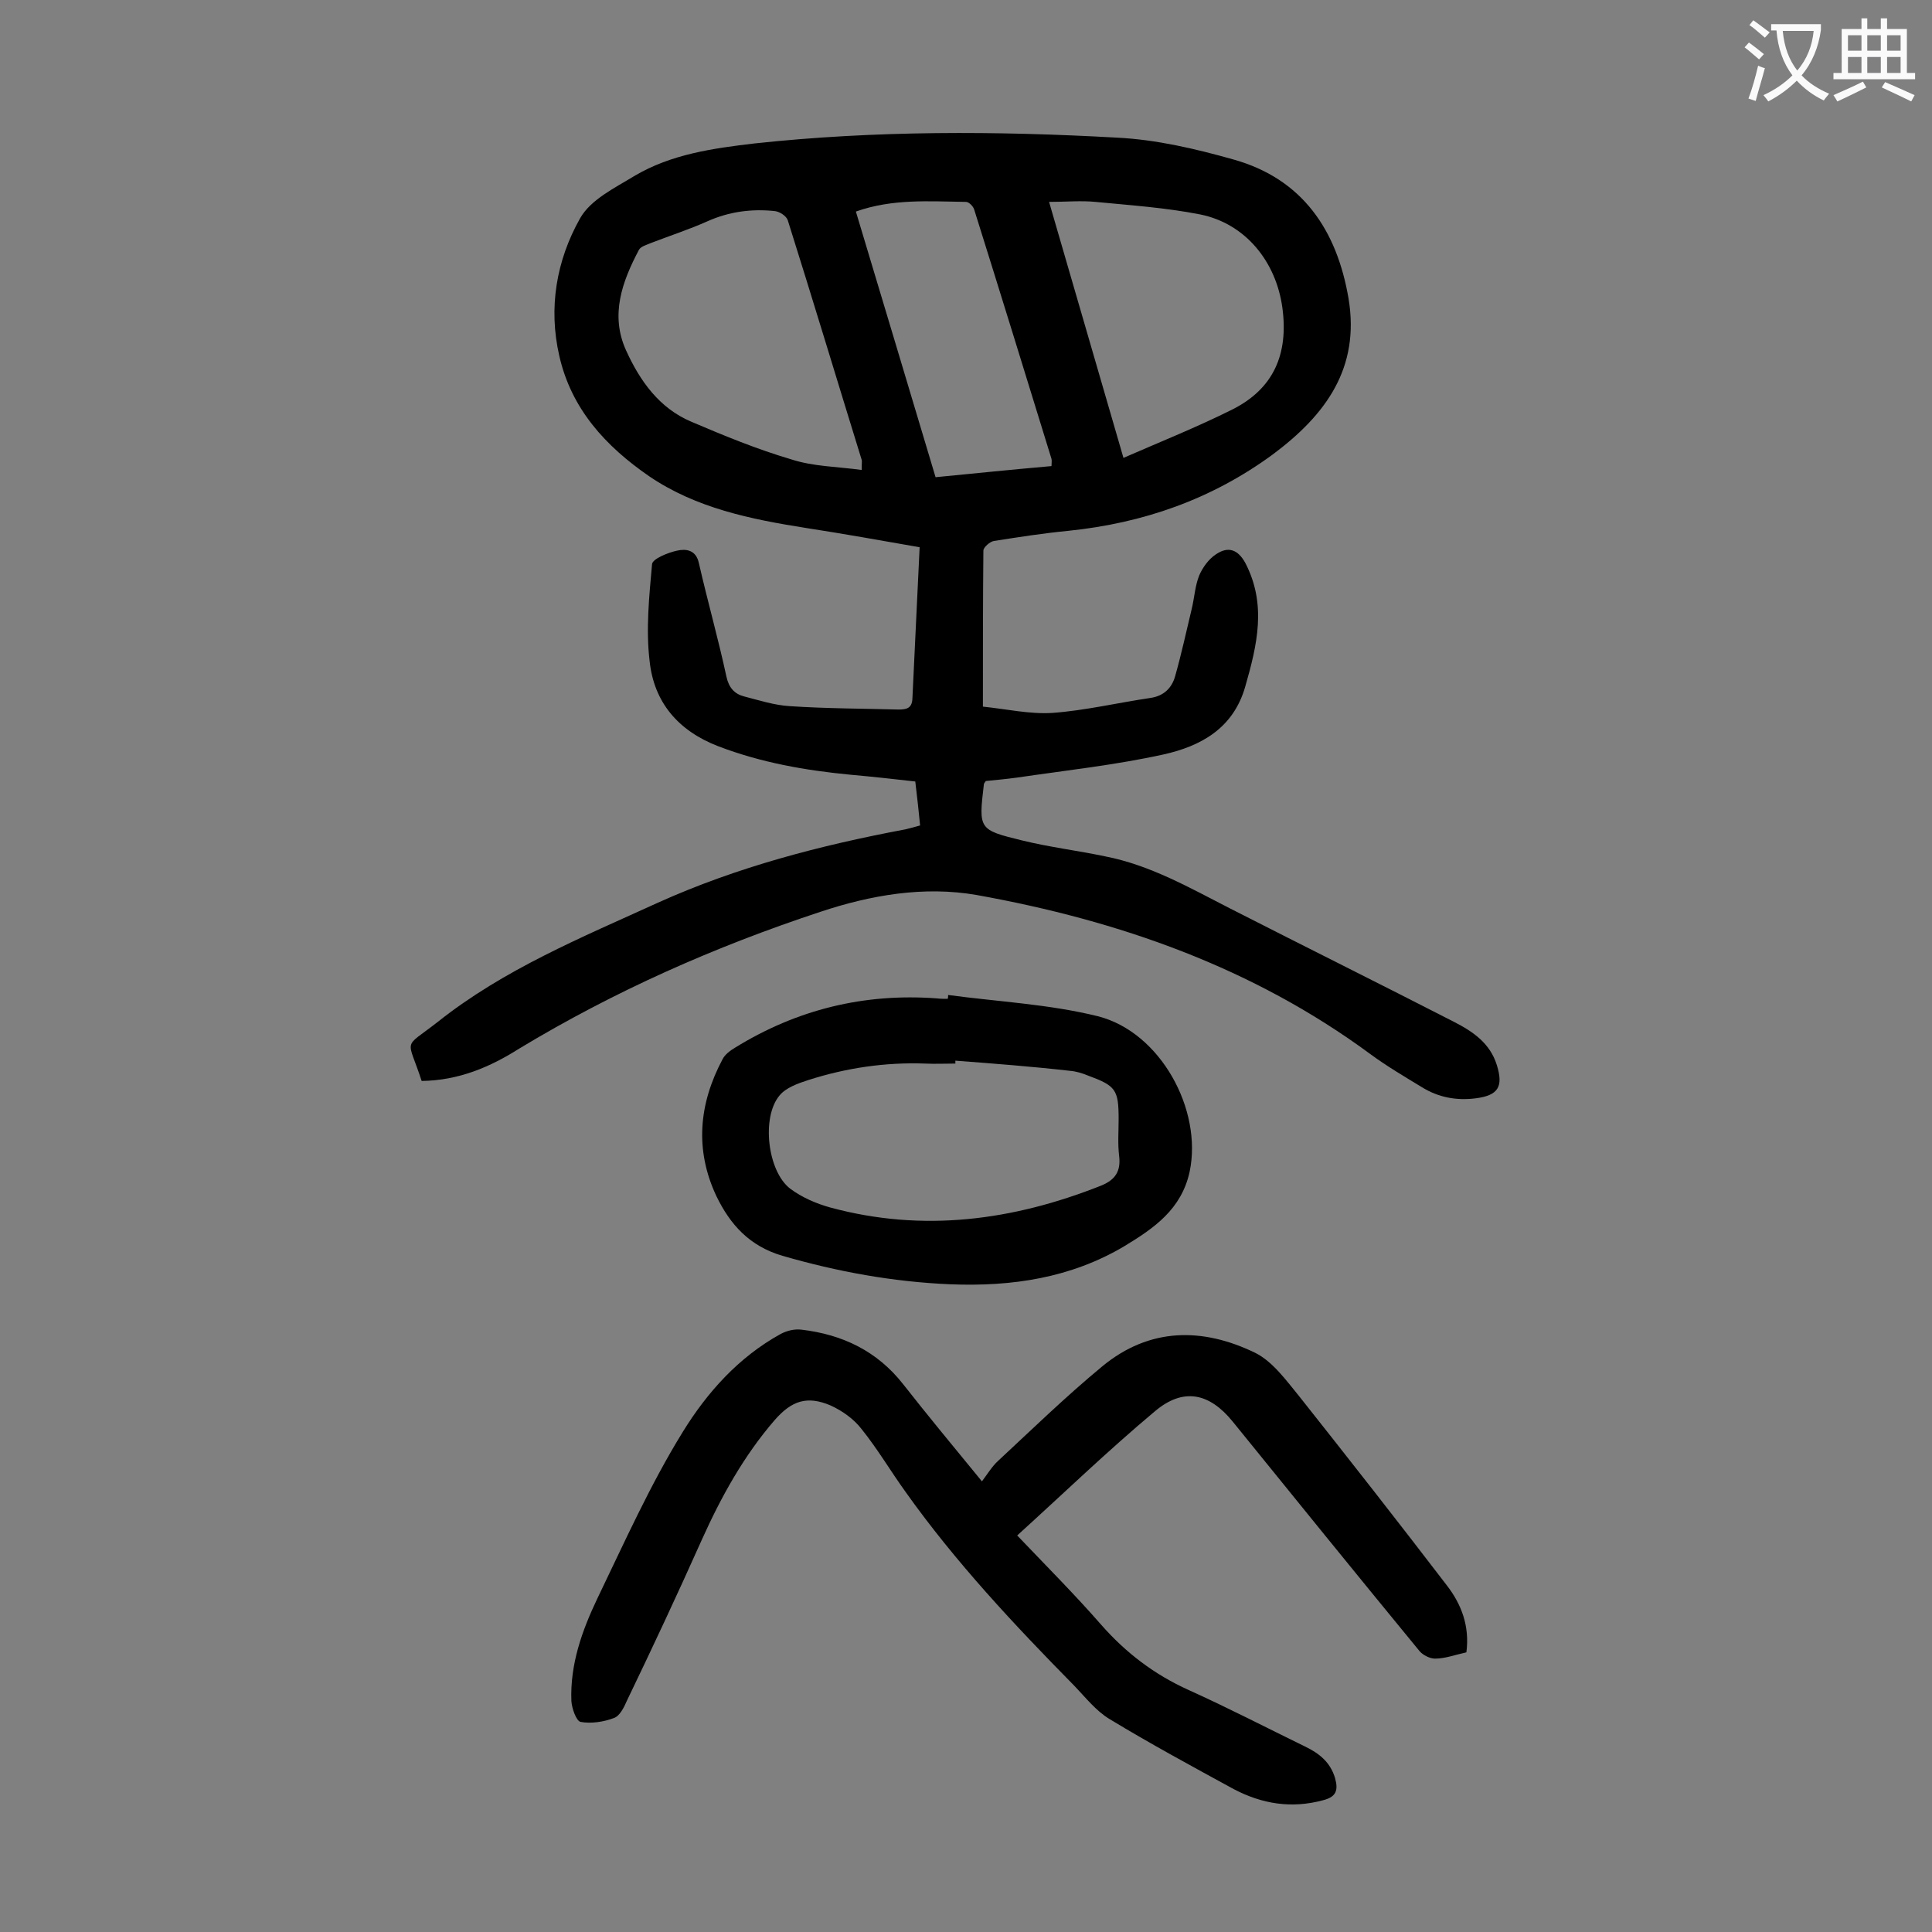 <svg enable-background="new 0 0 400 400" viewBox="0 0 400 400" xmlns="http://www.w3.org/2000/svg"><rect x="0" y="0" width="400" height="400" fill="#808080" stroke="none"/><g fill="#000001"><path d="m87.3 223.8c-3-9.2-4-6.5 3.3-12.2 13.7-10.9 29.8-17.5 45.6-24.7 16.4-7.4 33.7-11.9 51.3-15.2.9-.2 1.9-.5 3-.8-.3-3-.6-5.8-1-9.1-4.4-.5-8.9-1-13.4-1.4-9.4-.9-18.5-2.5-27.4-5.9-8.3-3.2-13.3-9.1-14.2-17.6-.8-6.6-.1-13.4.5-20.1.1-1.1 3.3-2.4 5.2-2.8 1.8-.4 3.9-.2 4.5 2.6 1.8 7.9 4 15.6 5.7 23.5.5 2.3 1.7 3.6 3.7 4.1 3.1.8 6.2 1.8 9.4 2 7.5.5 15 .5 22.5.7 1.6 0 2.8-.2 2.9-2.2.5-10.4 1-20.7 1.5-31.4-8-1.4-15.8-2.8-23.6-4-11.4-1.8-22.7-4.1-32.4-10.7-9-6.2-16.1-13.9-18.6-24.9-2.3-10-.6-19.8 4.3-28.5 2.2-3.9 7.2-6.3 11.3-8.8 7.6-4.5 16.3-5.7 24.8-6.7 25-2.7 50.1-2.6 75.1-1.2 8.1.4 16.2 2.3 24 4.5 14.4 4 21.5 14.7 23.9 28.8 2.4 14.4-4.7 24.1-15.7 32.3-12.7 9.3-26.8 14.2-42.3 15.8-5.2.5-10.3 1.3-15.4 2.1-.8.1-2.2 1.3-2.2 2-.1 10.5-.1 21-.1 32.3 4.9.5 9.7 1.6 14.4 1.3 6.8-.5 13.5-2.1 20.3-3.1 2.7-.4 4.4-2 5.1-4.5 1.3-4.6 2.3-9.2 3.4-13.8.6-2.4.7-4.9 1.6-7.1.7-1.6 1.9-3.3 3.4-4.3 2.6-1.8 4.6-1 6.1 1.7 4.5 8.6 2.5 17 0 25.7s-9.3 12.3-16.9 14c-10 2.2-20.2 3.3-30.4 4.8-2.2.3-4.4.5-6.4.7-.2.3-.4.5-.4.7-1.1 9.3-1.1 9.4 7.9 11.6 5.7 1.4 11.5 2.1 17.2 3.3 9.3 1.8 17.5 6.5 25.9 10.8 15.5 7.9 31 15.6 46.4 23.5 3.9 2 7.4 4.4 8.8 8.9s.3 6.3-4.4 6.9c-4 .5-7.7-.2-11.1-2.3-3.6-2.2-7.2-4.3-10.6-6.8-24.4-18-52.1-27.7-81.6-33-10.9-1.9-21.9 0-32.4 3.5-21.8 7.2-42.6 16.4-62.3 28.3-6 3.8-12.5 6.6-20.2 6.7zm91.1-126.5c0-1.5.1-1.9 0-2.1-5.1-16.5-10.1-33.1-15.3-49.6-.3-.9-1.7-1.8-2.7-1.9-4.8-.5-9.4.1-13.9 2.1-3.8 1.7-7.8 3-11.7 4.5-.9.4-2.1.7-2.5 1.4-3.5 6.6-6 13.5-2.7 20.8 2.9 6.4 6.9 12 13.5 14.8 6.8 2.9 13.6 5.7 20.7 7.8 4.6 1.5 9.5 1.5 14.6 2.2zm54.2-2.5c7.8-3.4 15.3-6.4 22.5-10 8.6-4.3 11.7-11.5 10.4-21.1-1.3-9.5-7.6-17.4-17-19.3-7.1-1.4-14.4-1.9-21.7-2.6-3-.3-6.1 0-9.6 0 5.1 17.6 10.1 34.7 15.4 53zm-14.9 1.7c0-.7.1-1.1 0-1.5-5.3-17.2-10.6-34.4-16-51.6-.2-.7-1.1-1.6-1.7-1.6-7.6-.1-15.2-.7-22.8 2 5.5 18.3 11 36.6 16.5 55 8.2-.8 16-1.6 24-2.3z"/><path d="m210.6 317.9c6 6.3 11.9 12.2 17.4 18.5 5.1 5.8 11 10.3 18.1 13.5 8.2 3.7 16.1 7.8 24.1 11.7 2.9 1.4 5.2 3.2 6.2 6.5.7 2.5.3 3.9-2.4 4.6-6.6 1.8-12.7.8-18.6-2.3-8.6-4.7-17.3-9.4-25.7-14.5-2.8-1.7-4.9-4.4-7.2-6.8-12.5-12.7-24.7-25.7-35-40.2-3.1-4.3-5.8-8.9-9.1-13-1.6-2.1-4-3.8-6.4-4.9-4.9-2.1-8.1-1-11.6 3-6.4 7.4-11.1 15.9-15.1 24.8-5 11.2-10.2 22.3-15.5 33.3-.6 1.4-1.5 3.2-2.7 3.6-2.1.8-4.7 1.2-6.9.8-.9-.2-1.8-2.8-1.9-4.3-.3-7.6 2.2-14.6 5.4-21.3 5.6-11.6 10.9-23.5 17.7-34.5 5-8.1 11.5-15.4 20.2-20.2 1.3-.7 2.9-1.1 4.4-.9 8.4 1 15.6 4.4 21 11.3 5.1 6.5 10.4 12.9 16.3 20.1 1.2-1.6 2.1-3.1 3.3-4.2 7.1-6.6 14.1-13.4 21.6-19.6 9.8-8.1 20.8-8.1 31.7-2.8 3.6 1.8 6.4 5.7 9.1 9 10.3 13 20.5 26 30.6 39.2 3 3.9 4.7 8.4 4 13.8-2.3.5-4.4 1.3-6.5 1.3-1.1 0-2.7-.8-3.4-1.8-12.9-15.7-25.7-31.5-38.5-47.3-4.8-5.9-10.2-7.1-16.1-2.1-9.8 8.2-18.9 17-28.5 25.7z"/><path d="m196.3 206c10.4 1.4 20.9 1.9 31 4.4 13 3.3 21.7 19.4 19 32.2-1.7 7.8-7.4 11.7-13.5 15.4-11.1 6.6-23.3 8.4-36 7.9-11.9-.5-23.4-2.6-34.8-5.9-6.8-2-10.8-6.4-13.7-12.4-4.5-9.6-3.6-19.1 1.3-28.3.5-1 1.6-1.8 2.6-2.4 12.8-7.9 26.7-11.3 41.7-10.2.8.1 1.5.1 2.3.1.1-.2.1-.5.1-.8zm1.5 13.6v.6c-2.1 0-4.2.1-6.3 0-8.2-.3-16.3.9-24.1 3.4-2.2.7-4.7 1.6-6 3.2-3.8 4.5-2.5 15.7 2.2 19.3 2.4 1.8 5.4 3.1 8.3 3.9 19.2 5.2 37.8 2.7 56-4.5 3-1.2 4.2-3 3.8-6.2-.3-2.5-.1-5.1-.1-7.6 0-6.1-.6-6.9-6.3-9-1.2-.5-2.5-.9-3.8-1-7.9-.9-15.8-1.5-23.7-2.1z"/></g><path d="m362.1 8.8c1.1.8 2.1 1.6 3.1 2.4l-1 1.1c-1.3-1.1-2.3-2-3-2.5zm1.9 4.8c.5.2.9.4 1.4.5-.6 2.3-1.3 4.5-1.9 6.8l-1.5-.5c.8-2.1 1.4-4.3 2-6.8zm-1-9.4c1.3.9 2.4 1.8 3.4 2.5l-1 1.1c-1.4-1.2-2.4-2.1-3.2-2.6zm3.7 2.2v-1.4h10.3v1.2c-.5 3.6-1.8 6.8-4 9.4 1.5 1.6 3.4 2.8 5.7 3.8-.3.4-.7.8-1.1 1.4-2.3-1.1-4.1-2.5-5.6-4.1-1.6 1.6-3.6 3.1-5.9 4.3-.3-.5-.7-.9-1-1.3 2.4-1.1 4.4-2.5 6-4.1-1.9-2.5-3-5.6-3.3-9.3h-1.1zm8.8 0h-6.4c.3 3.3 1.3 6 3 8.2 2-2.3 3.1-5.1 3.4-8.2z" fill="#fafafb"/><path d="m385.3 3.8h1.3v2.2h2.8v-2.2h1.3v2.2h4.1v9.1h1.7v1.3h-16.9v-1.3h1.7v-9.1h4.1v-2.2zm.4 13.1.7 1.2c-1.8.9-3.8 1.9-6 2.9-.2-.4-.5-.8-.8-1.3 2.3-1 4.3-1.9 6.1-2.8zm-3.1-6.4h2.8v-3.2h-2.8zm0 4.6h2.8v-3.3h-2.8zm4-4.6h2.8v-3.2h-2.8zm0 4.6h2.8v-3.3h-2.8zm3.7 1.9c2.1.9 4.1 1.8 6.1 2.7l-.7 1.3c-2.2-1.1-4.2-2-6.1-2.9zm3.2-9.7h-2.8v3.2h2.8zm-2.8 7.8h2.8v-3.3h-2.8z" fill="#fafafb"/></svg>